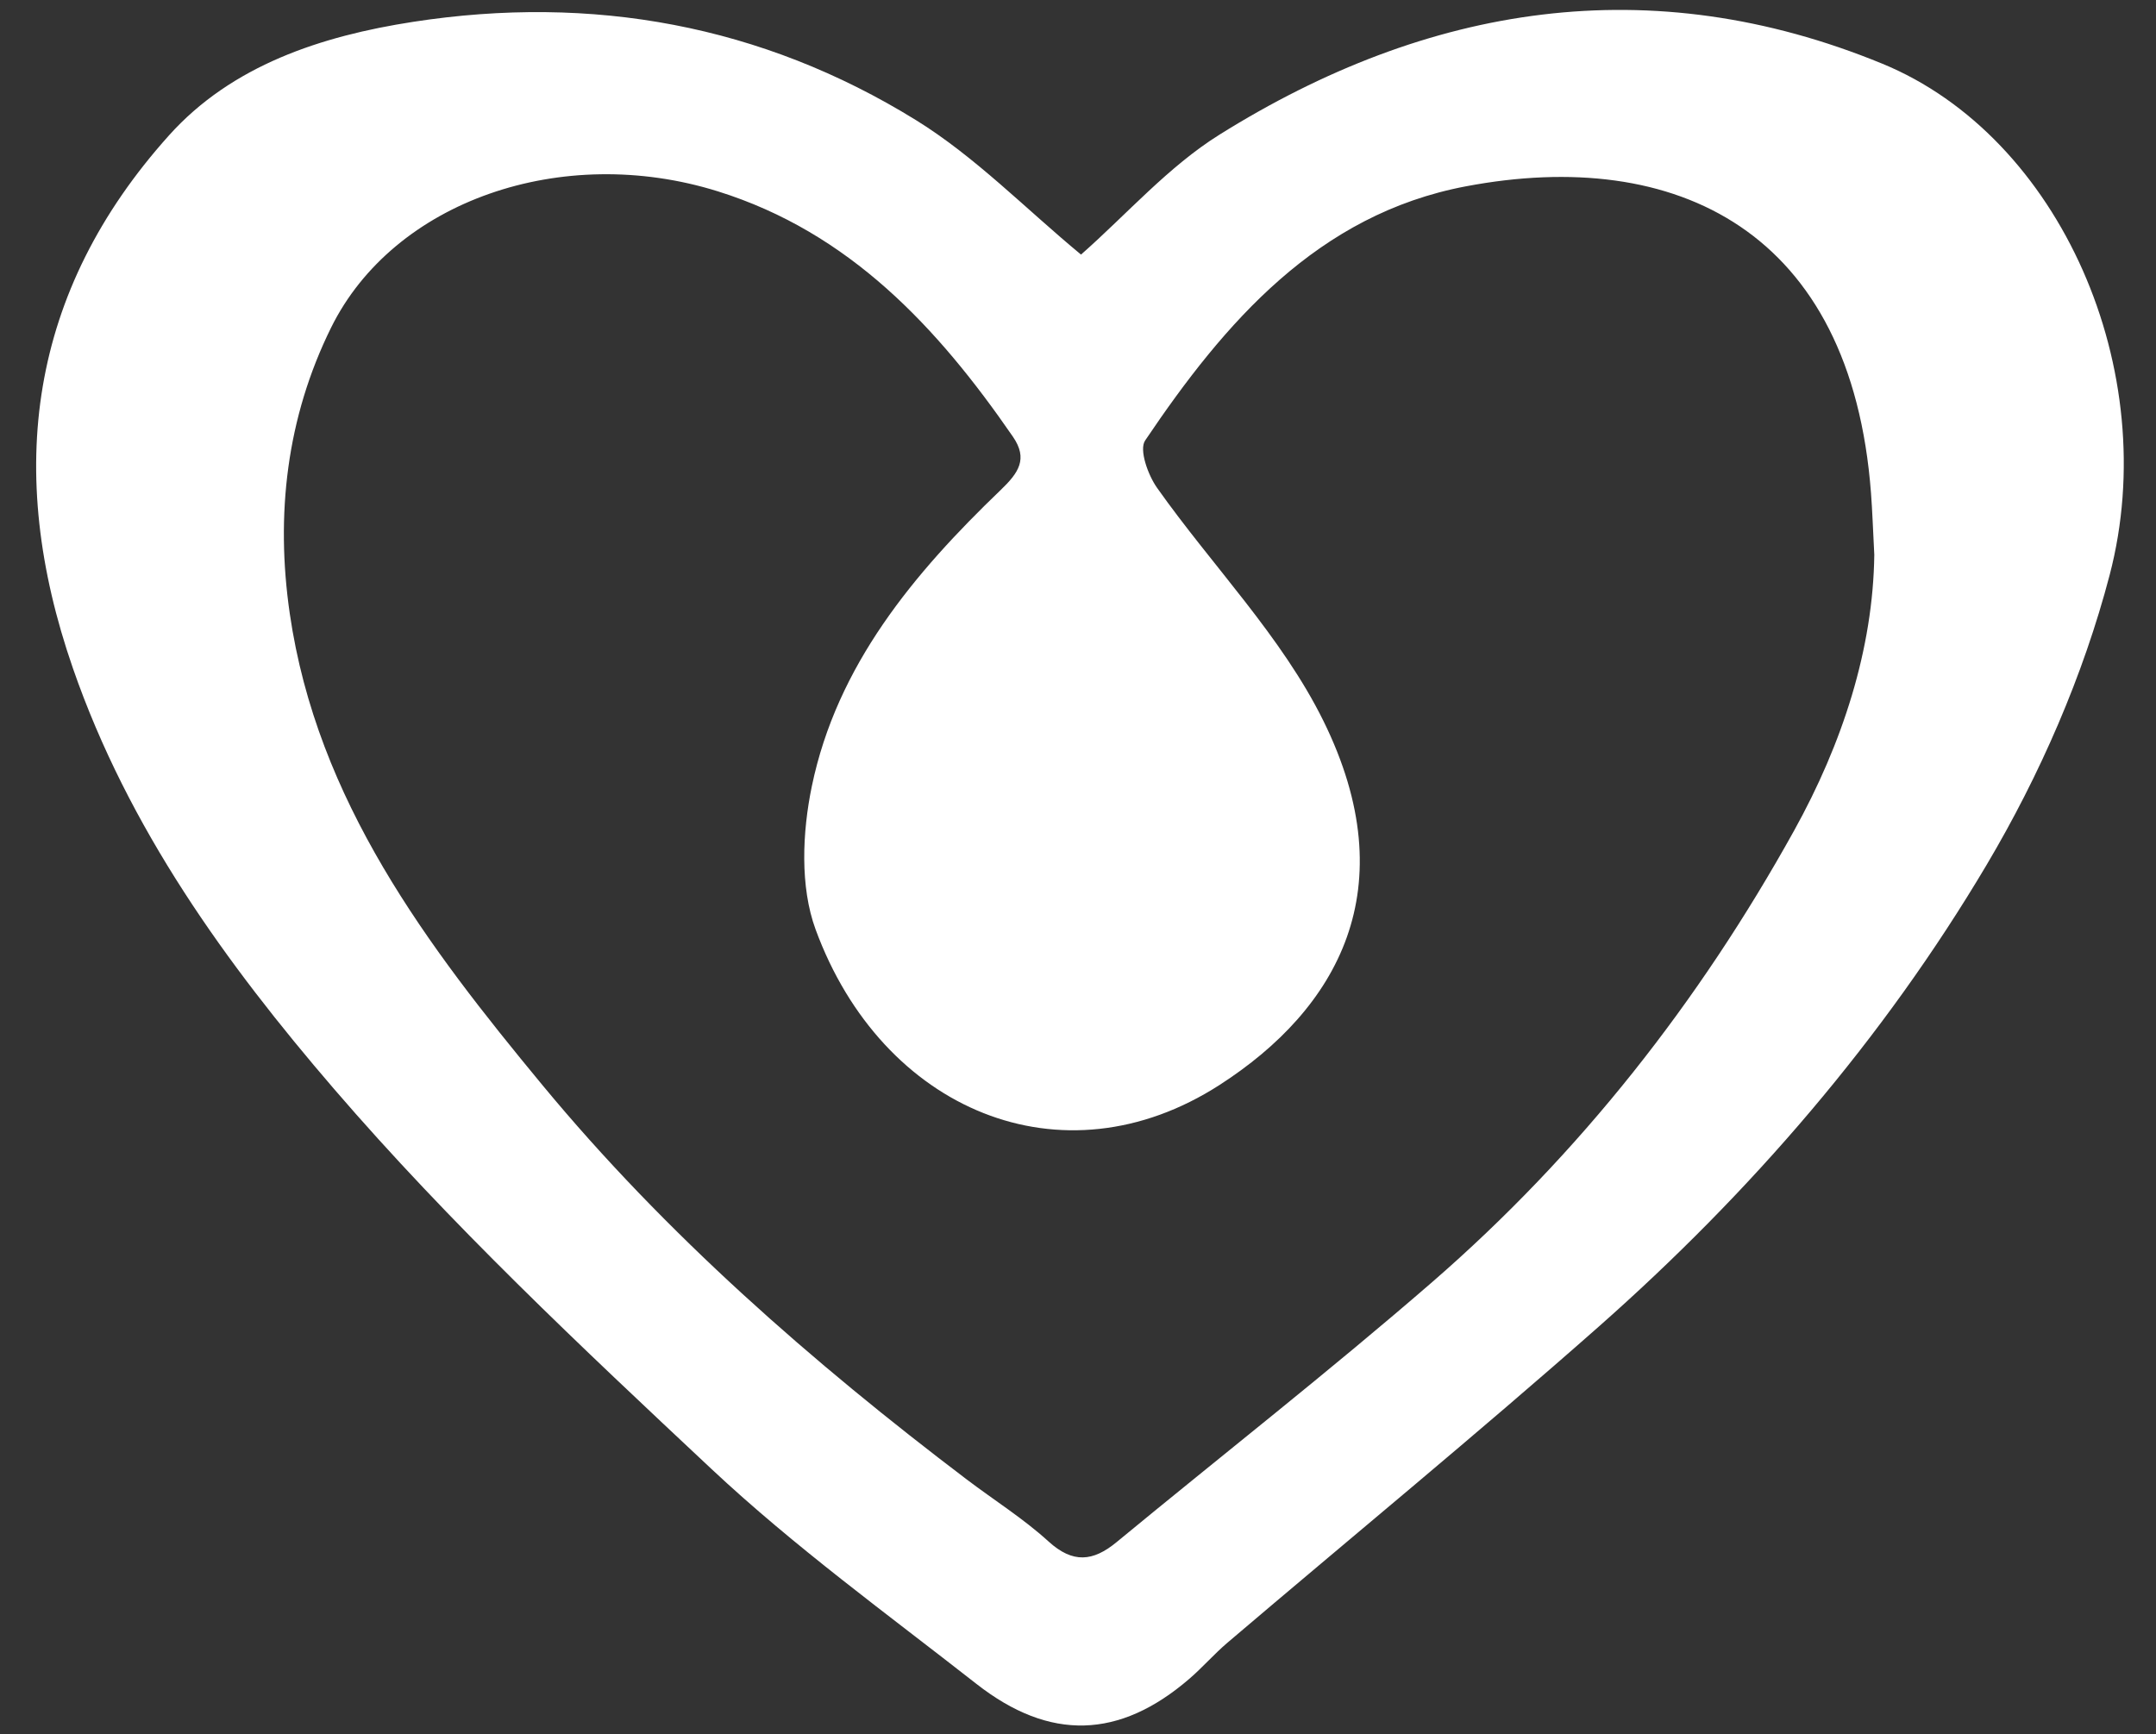 <?xml version="1.0" encoding="utf-8"?>
<svg version="1.1" id="Layer_1" xmlns="http://www.w3.org/2000/svg" xmlns:xlink="http://www.w3.org/1999/xlink" x="0px" y="0px"
	 width="173.049px" height="139.227px" viewBox="0 0 173.049 139.227" enable-background="new 0 0 173.049 139.227"
	 xml:space="preserve">
<rect x="0" y="0" width="173.049" height="139.227" fill="#333333" stroke="none"/>
<g>
	<path fill-rule="evenodd" clip-rule="evenodd" fill="#FFFFFF" d="M86.767,20.437c3.672-3.233,7.001-7.058,11.115-9.628
		c16.725-10.453,34.586-13.342,53.19-5.699c14.3,5.874,22.541,24.674,18.258,41.045c-2.115,8.083-5.604,16.072-9.874,23.271
		c-8.305,14-18.945,26.307-31.168,37.101c-9.768,8.625-19.846,16.898-29.771,25.346c-1.07,0.91-1.998,1.986-3.063,2.902
		c-5.588,4.813-11.18,5.027-17.081,0.404c-7.182-5.626-14.611-11.018-21.251-17.238c-10.471-9.813-20.997-19.696-30.335-30.551
		C18.151,77.351,10.311,66.51,5.847,53.63c-5.485-15.828-3.526-30.237,7.718-42.763c5.05-5.626,12.217-7.974,19.595-9.114
		c14.365-2.217,27.975,0.242,40.335,7.875C78.285,12.587,82.322,16.763,86.767,20.437z M150.438,44.534
		c-0.107-2.063-0.154-3.503-0.263-4.939c-1.585-21.078-15.622-27.835-32.518-24.637c-11.874,2.248-19.343,10.897-25.745,20.406
		c-0.498,0.74,0.23,2.768,0.957,3.795c4.431,6.269,10.012,11.934,13.355,18.716c6.629,13.441,1.162,23.104-8.333,29.22
		c-12.651,8.147-27.094,2.035-32.427-12.479c-1.262-3.434-1.068-7.814-0.302-11.502c2.019-9.719,8.193-17.091,15.159-23.78
		c1.435-1.378,2.21-2.492,0.978-4.28c-6.049-8.778-13.115-16.388-23.672-19.691c-12.536-3.92-26.036,0.783-31.052,10.938
		c-3.571,7.228-4.47,15.022-3.317,22.952C25.44,64.274,34.305,75.943,43.53,87.1c9.915,11.991,21.647,22.25,34.063,31.666
		c2.188,1.66,4.542,3.134,6.563,4.976c1.958,1.784,3.576,1.614,5.463,0.058c8.44-6.963,17.069-13.707,25.331-20.875
		c11.855-10.287,21.439-22.522,29.04-36.224C147.885,59.682,150.343,52.096,150.438,44.534z"/>
</g>
</svg>
